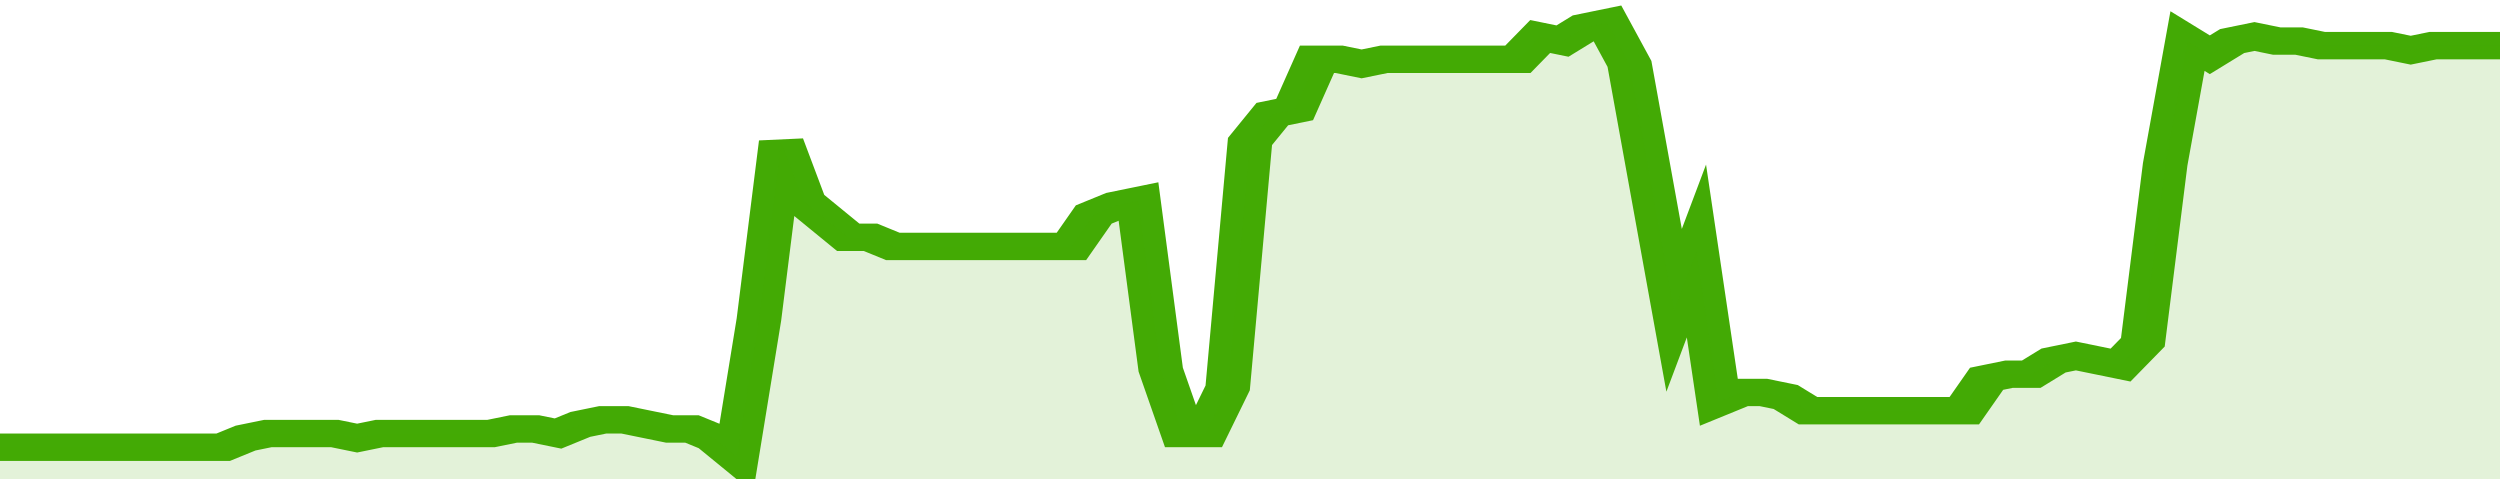 <svg xmlns="http://www.w3.org/2000/svg" viewBox="0 0 336 105" width="120" height="23" preserveAspectRatio="none">
				 <polyline fill="none" stroke="#43AA05" stroke-width="6" points="0, 98 3, 98 6, 98 9, 98 12, 98 15, 98 18, 98 21, 98 24, 98 27, 98 30, 98 33, 96 36, 95 39, 95 42, 95 45, 95 48, 96 51, 95 54, 95 57, 95 60, 95 63, 95 66, 95 69, 94 72, 94 75, 95 78, 93 81, 92 84, 92 87, 93 90, 94 93, 94 96, 96 99, 100 102, 70 105, 31 108, 44 111, 48 114, 52 117, 52 120, 54 123, 54 126, 54 129, 54 132, 54 135, 54 138, 54 141, 54 144, 54 147, 47 150, 45 153, 44 156, 81 159, 95 162, 95 165, 85 168, 31 171, 25 174, 24 177, 13 180, 13 183, 14 186, 13 189, 13 192, 13 195, 13 198, 13 201, 13 204, 13 207, 8 210, 9 213, 6 216, 5 219, 14 222, 41 225, 68 228, 55 231, 88 234, 86 237, 86 240, 87 243, 90 246, 90 249, 90 252, 90 255, 90 258, 90 261, 90 264, 90 267, 83 270, 82 273, 82 276, 79 279, 78 282, 79 285, 80 288, 75 291, 36 294, 9 297, 12 300, 9 303, 8 306, 9 309, 9 312, 10 315, 10 318, 10 321, 10 324, 11 327, 10 330, 10 333, 10 336, 10 336, 10 "> </polyline>
				 <polygon fill="#43AA05" opacity="0.15" points="0, 105 0, 98 3, 98 6, 98 9, 98 12, 98 15, 98 18, 98 21, 98 24, 98 27, 98 30, 98 33, 96 36, 95 39, 95 42, 95 45, 95 48, 96 51, 95 54, 95 57, 95 60, 95 63, 95 66, 95 69, 94 72, 94 75, 95 78, 93 81, 92 84, 92 87, 93 90, 94 93, 94 96, 96 99, 100 102, 70 105, 31 108, 44 111, 48 114, 52 117, 52 120, 54 123, 54 126, 54 129, 54 132, 54 135, 54 138, 54 141, 54 144, 54 147, 47 150, 45 153, 44 156, 81 159, 95 162, 95 165, 85 168, 31 171, 25 174, 24 177, 13 180, 13 183, 14 186, 13 189, 13 192, 13 195, 13 198, 13 201, 13 204, 13 207, 8 210, 9 213, 6 216, 5 219, 14 222, 41 225, 68 228, 55 231, 88 234, 86 237, 86 240, 87 243, 90 246, 90 249, 90 252, 90 255, 90 258, 90 261, 90 264, 90 267, 83 270, 82 273, 82 276, 79 279, 78 282, 79 285, 80 288, 75 291, 36 294, 9 297, 12 300, 9 303, 8 306, 9 309, 9 312, 10 315, 10 318, 10 321, 10 324, 11 327, 10 330, 10 333, 10 336, 10 336, 105 "></polygon>
			</svg>